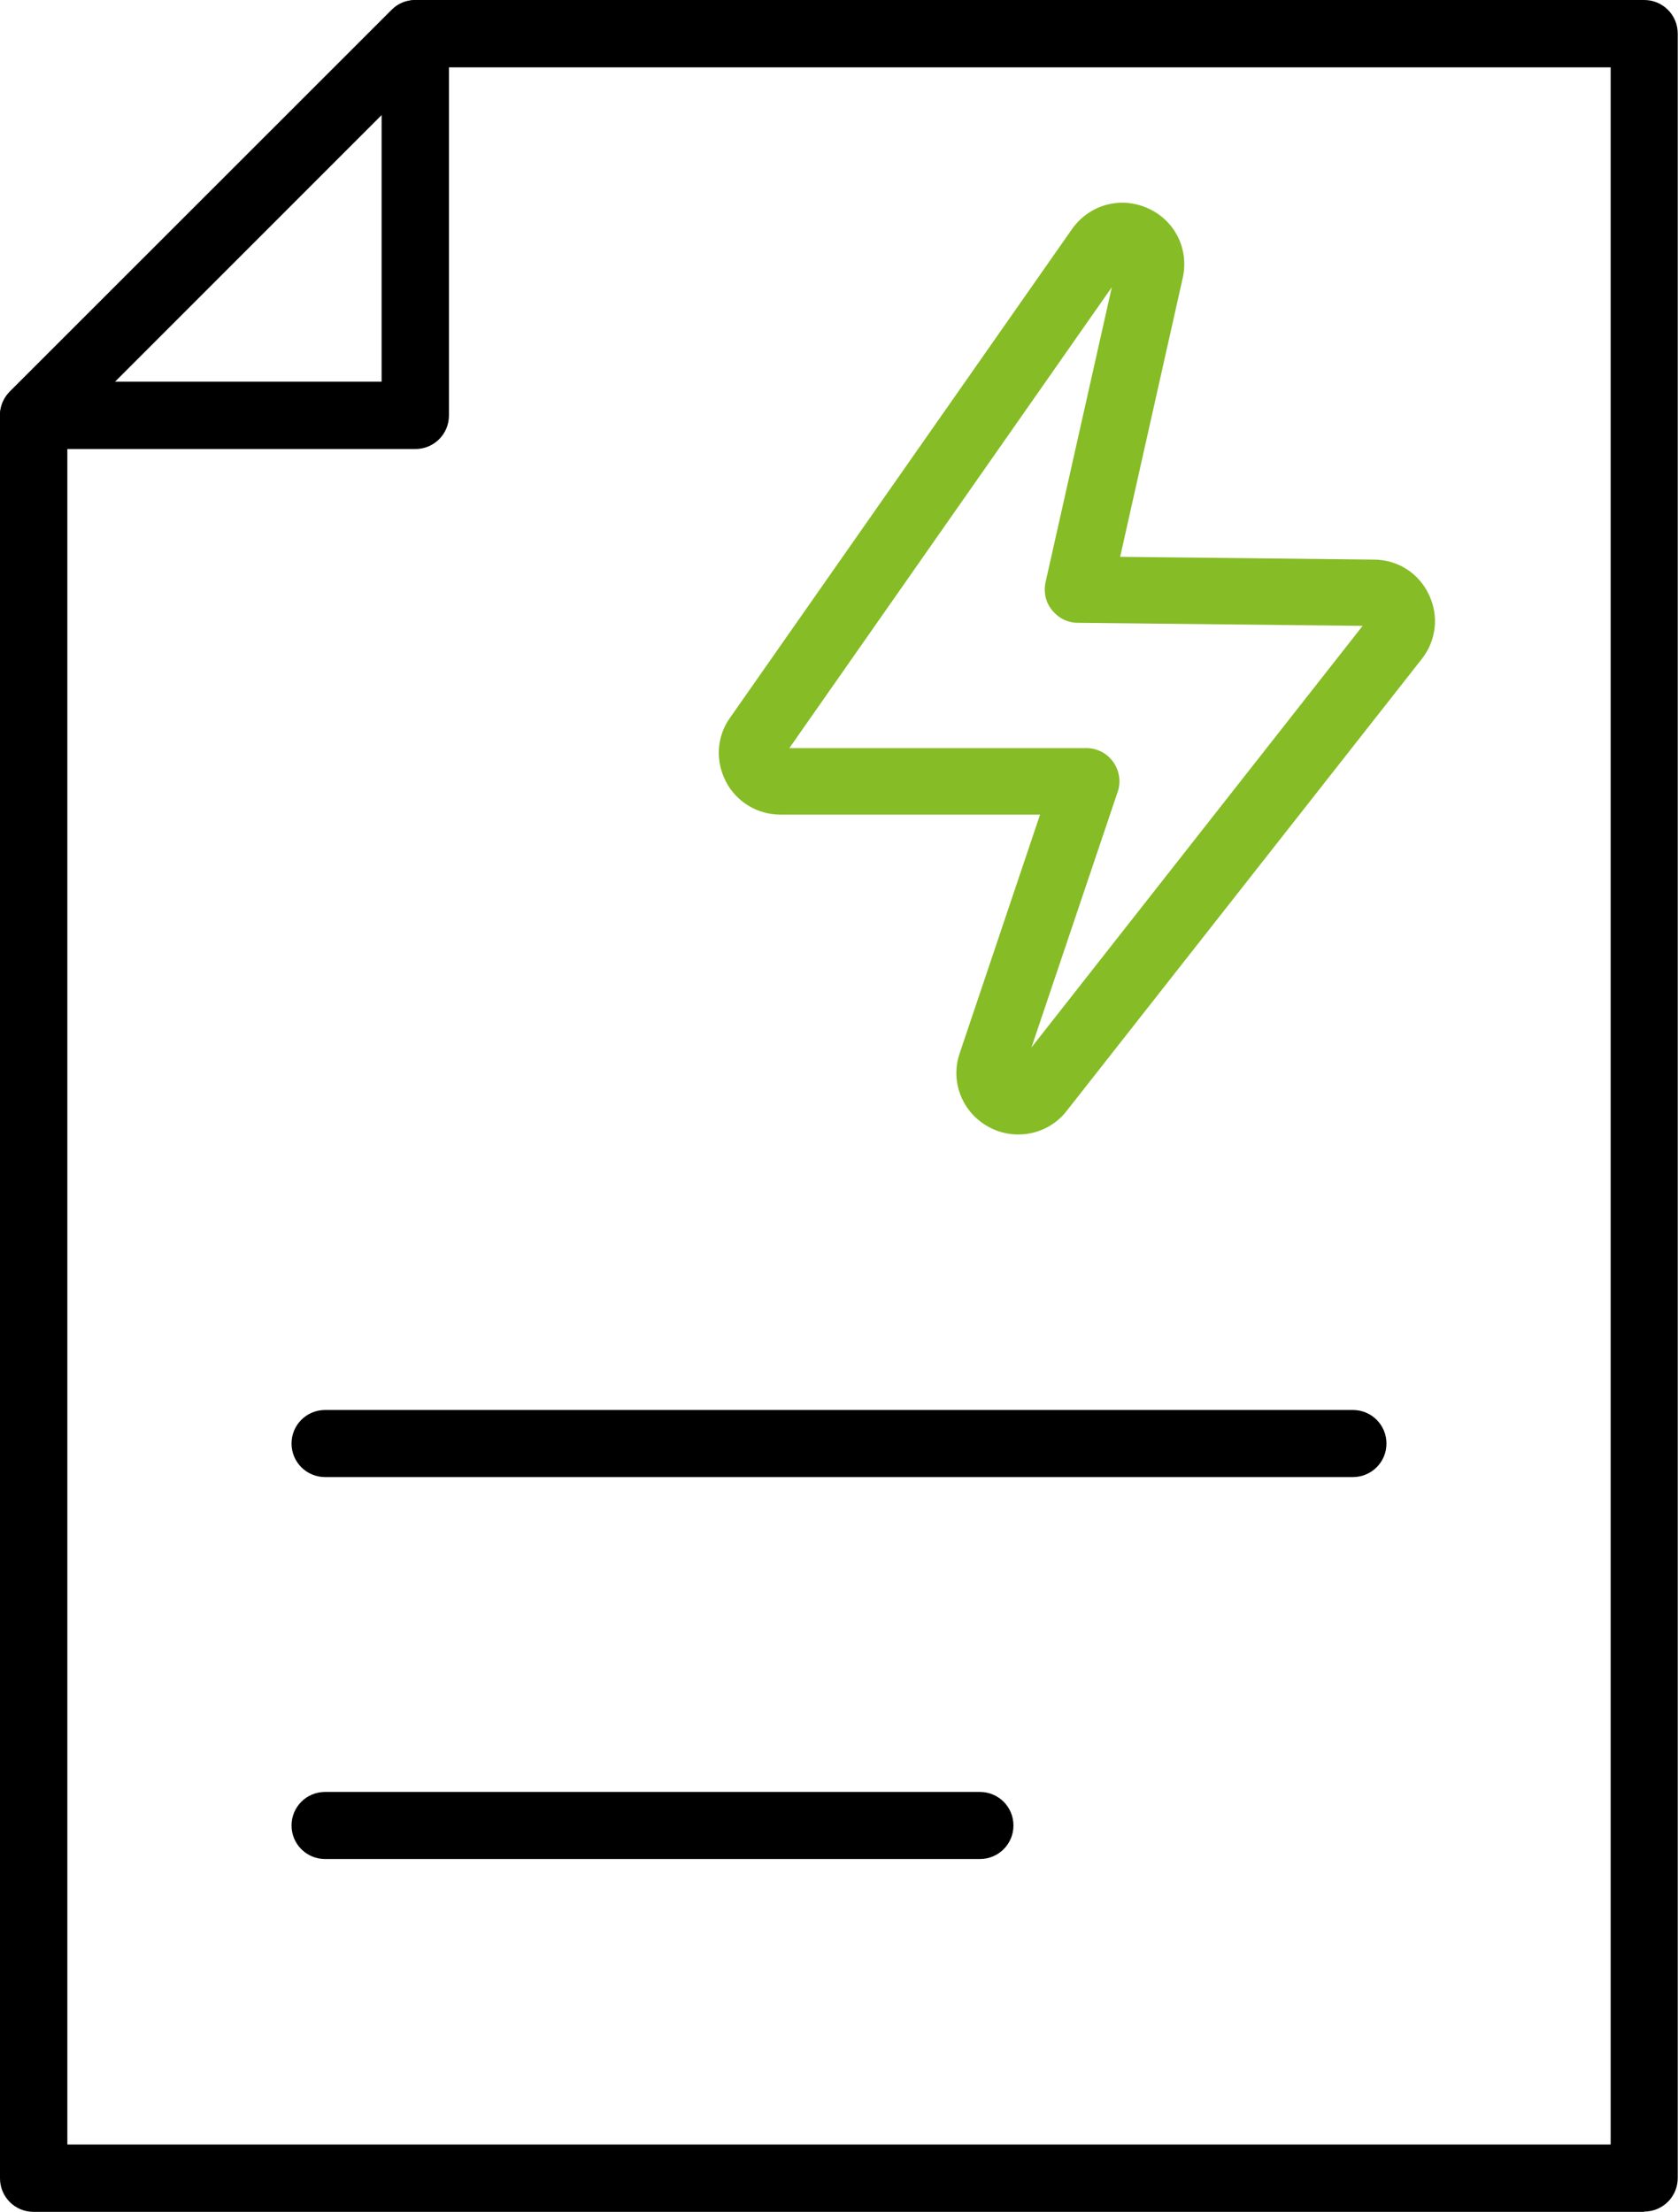 <?xml version="1.0" encoding="UTF-8"?>
<svg xmlns="http://www.w3.org/2000/svg" id="Ebene_1" viewBox="0 0 60.55 79.8">
  <path d="M14.98,16.2H1.21c-.49,0-.93-.3-1.12-.75-.19-.45-.08-.98.26-1.32L14.13.36c.35-.35.87-.45,1.32-.26.45.19.75.63.75,1.12v13.77c0,.67-.54,1.21-1.21,1.21ZM4.14,13.77h9.63V4.14L4.14,13.77Z"></path>
  <path d="M59.33,79.8H1.21c-.67,0-1.21-.54-1.21-1.21V14.99c0-.32.13-.63.36-.86L14.13.36C14.35.13,14.66,0,14.98,0h44.35c.67,0,1.21.54,1.21,1.21v77.37c0,.67-.54,1.21-1.21,1.21ZM2.43,77.37h55.69V2.43H15.49L2.43,15.49v61.88Z"></path>
  <path d="M48.82,53.29H11.73c-.67,0-1.21-.54-1.21-1.21s.54-1.21,1.21-1.21h37.09c.67,0,1.21.54,1.21,1.21s-.54,1.21-1.21,1.21Z"></path>
  <path d="M35.36,67.07H11.73c-.67,0-1.21-.54-1.21-1.21s.54-1.21,1.21-1.21h23.63c.67,0,1.21.54,1.21,1.21s-.54,1.21-1.21,1.21Z"></path>
  <path d="M36.74,40.93c-.37,0-.73-.09-1.06-.27-.96-.52-1.4-1.64-1.05-2.66l2.9-8.61h-9.37c-.83,0-1.59-.46-1.97-1.2-.38-.74-.33-1.62.15-2.29l12.34-17.63c.62-.88,1.74-1.2,2.73-.76.98.43,1.5,1.47,1.27,2.51l-2.26,10.07,9.16.1c.85,0,1.62.49,1.98,1.26.37.77.27,1.66-.26,2.33l-12.81,16.3c-.42.54-1.06.85-1.74.85ZM28.5,26.99h10.7c.39,0,.75.19.97.5s.29.72.16,1.08l-3.11,9.22,11.95-15.21-10.28-.11c-.36,0-.7-.17-.93-.46-.23-.28-.31-.65-.23-1.01l2.39-10.64-11.63,16.62Z" style="fill:#86bc25;"></path>
</svg>
